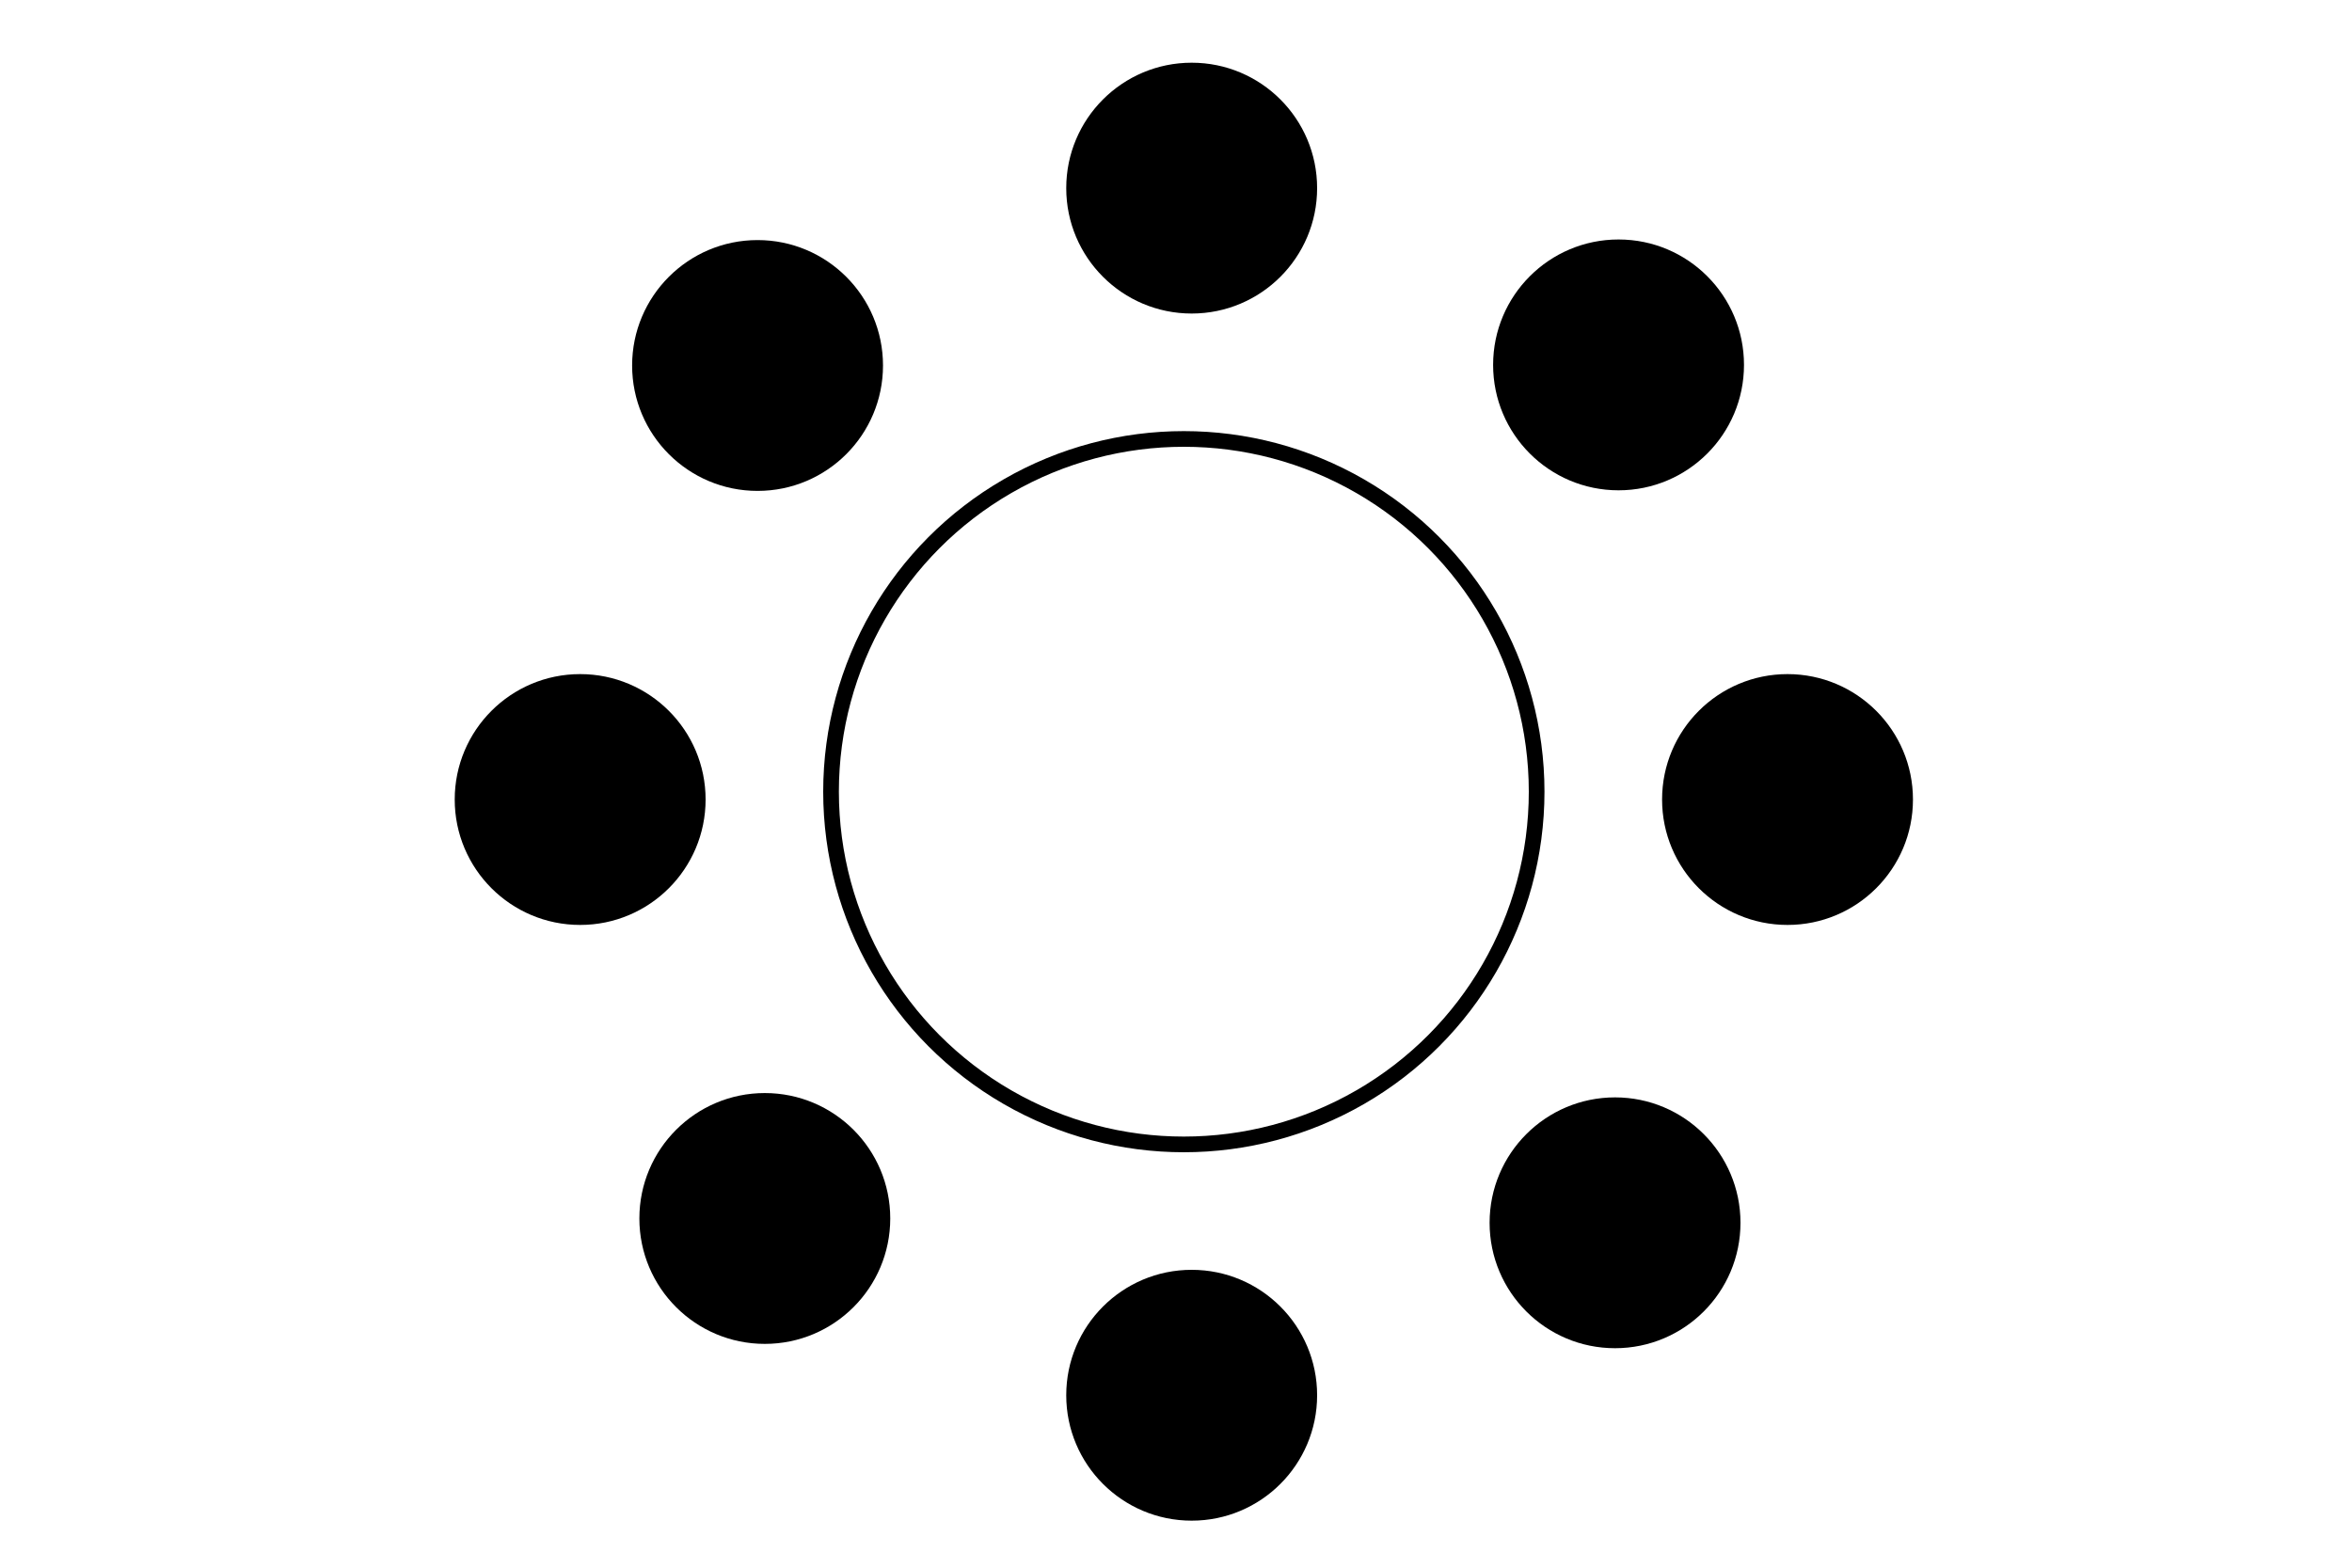 <?xml version="1.0" encoding="UTF-8" standalone="no"?>
<svg width="150px" height="100px" viewBox="0 0 150 100" version="1.1" xmlns="http://www.w3.org/2000/svg" xmlns:xlink="http://www.w3.org/1999/xlink">
    <!-- Generator: Sketch 41.2 (35397) - http://www.bohemiancoding.com/sketch -->
    <title>Bankett</title>
    <desc>Created with Sketch.</desc>
    <defs></defs>
    <g id="Selskap" stroke="none" stroke-width="1" fill="none" fill-rule="evenodd">
        <g id="Bankett">
            <g id="Group-21" transform="translate(29, 4)">
                <circle id="Oval-Copy-85" stroke="#000000" cx="46.5" cy="46.5" r="22.5"></circle>
                <circle id="Oval-Copy-38" fill="#000000" cx="47" cy="8" r="8"></circle>
                <circle id="Oval-Copy-39" fill="#000000" cx="47" cy="85" r="8"></circle>
                <circle id="Oval-Copy-38" fill="#000000" cx="85" cy="47" r="8"></circle>
                <circle id="Oval-Copy-39" fill="#000000" cx="8" cy="47" r="8"></circle>
                <circle id="Oval-Copy-38" fill="#000000" cx="74" cy="74" r="8"></circle>
                <circle id="Oval-Copy-39" fill="#000000" cx="19.314" cy="19.314" r="8"></circle>
                <circle id="Oval-Copy-38" fill="#000000" cx="74.224" cy="19.276" r="8"></circle>
                <circle id="Oval-Copy-39" fill="#000000" cx="19.776" cy="73.724" r="8"></circle>
            </g>
        </g>
    </g>
</svg>